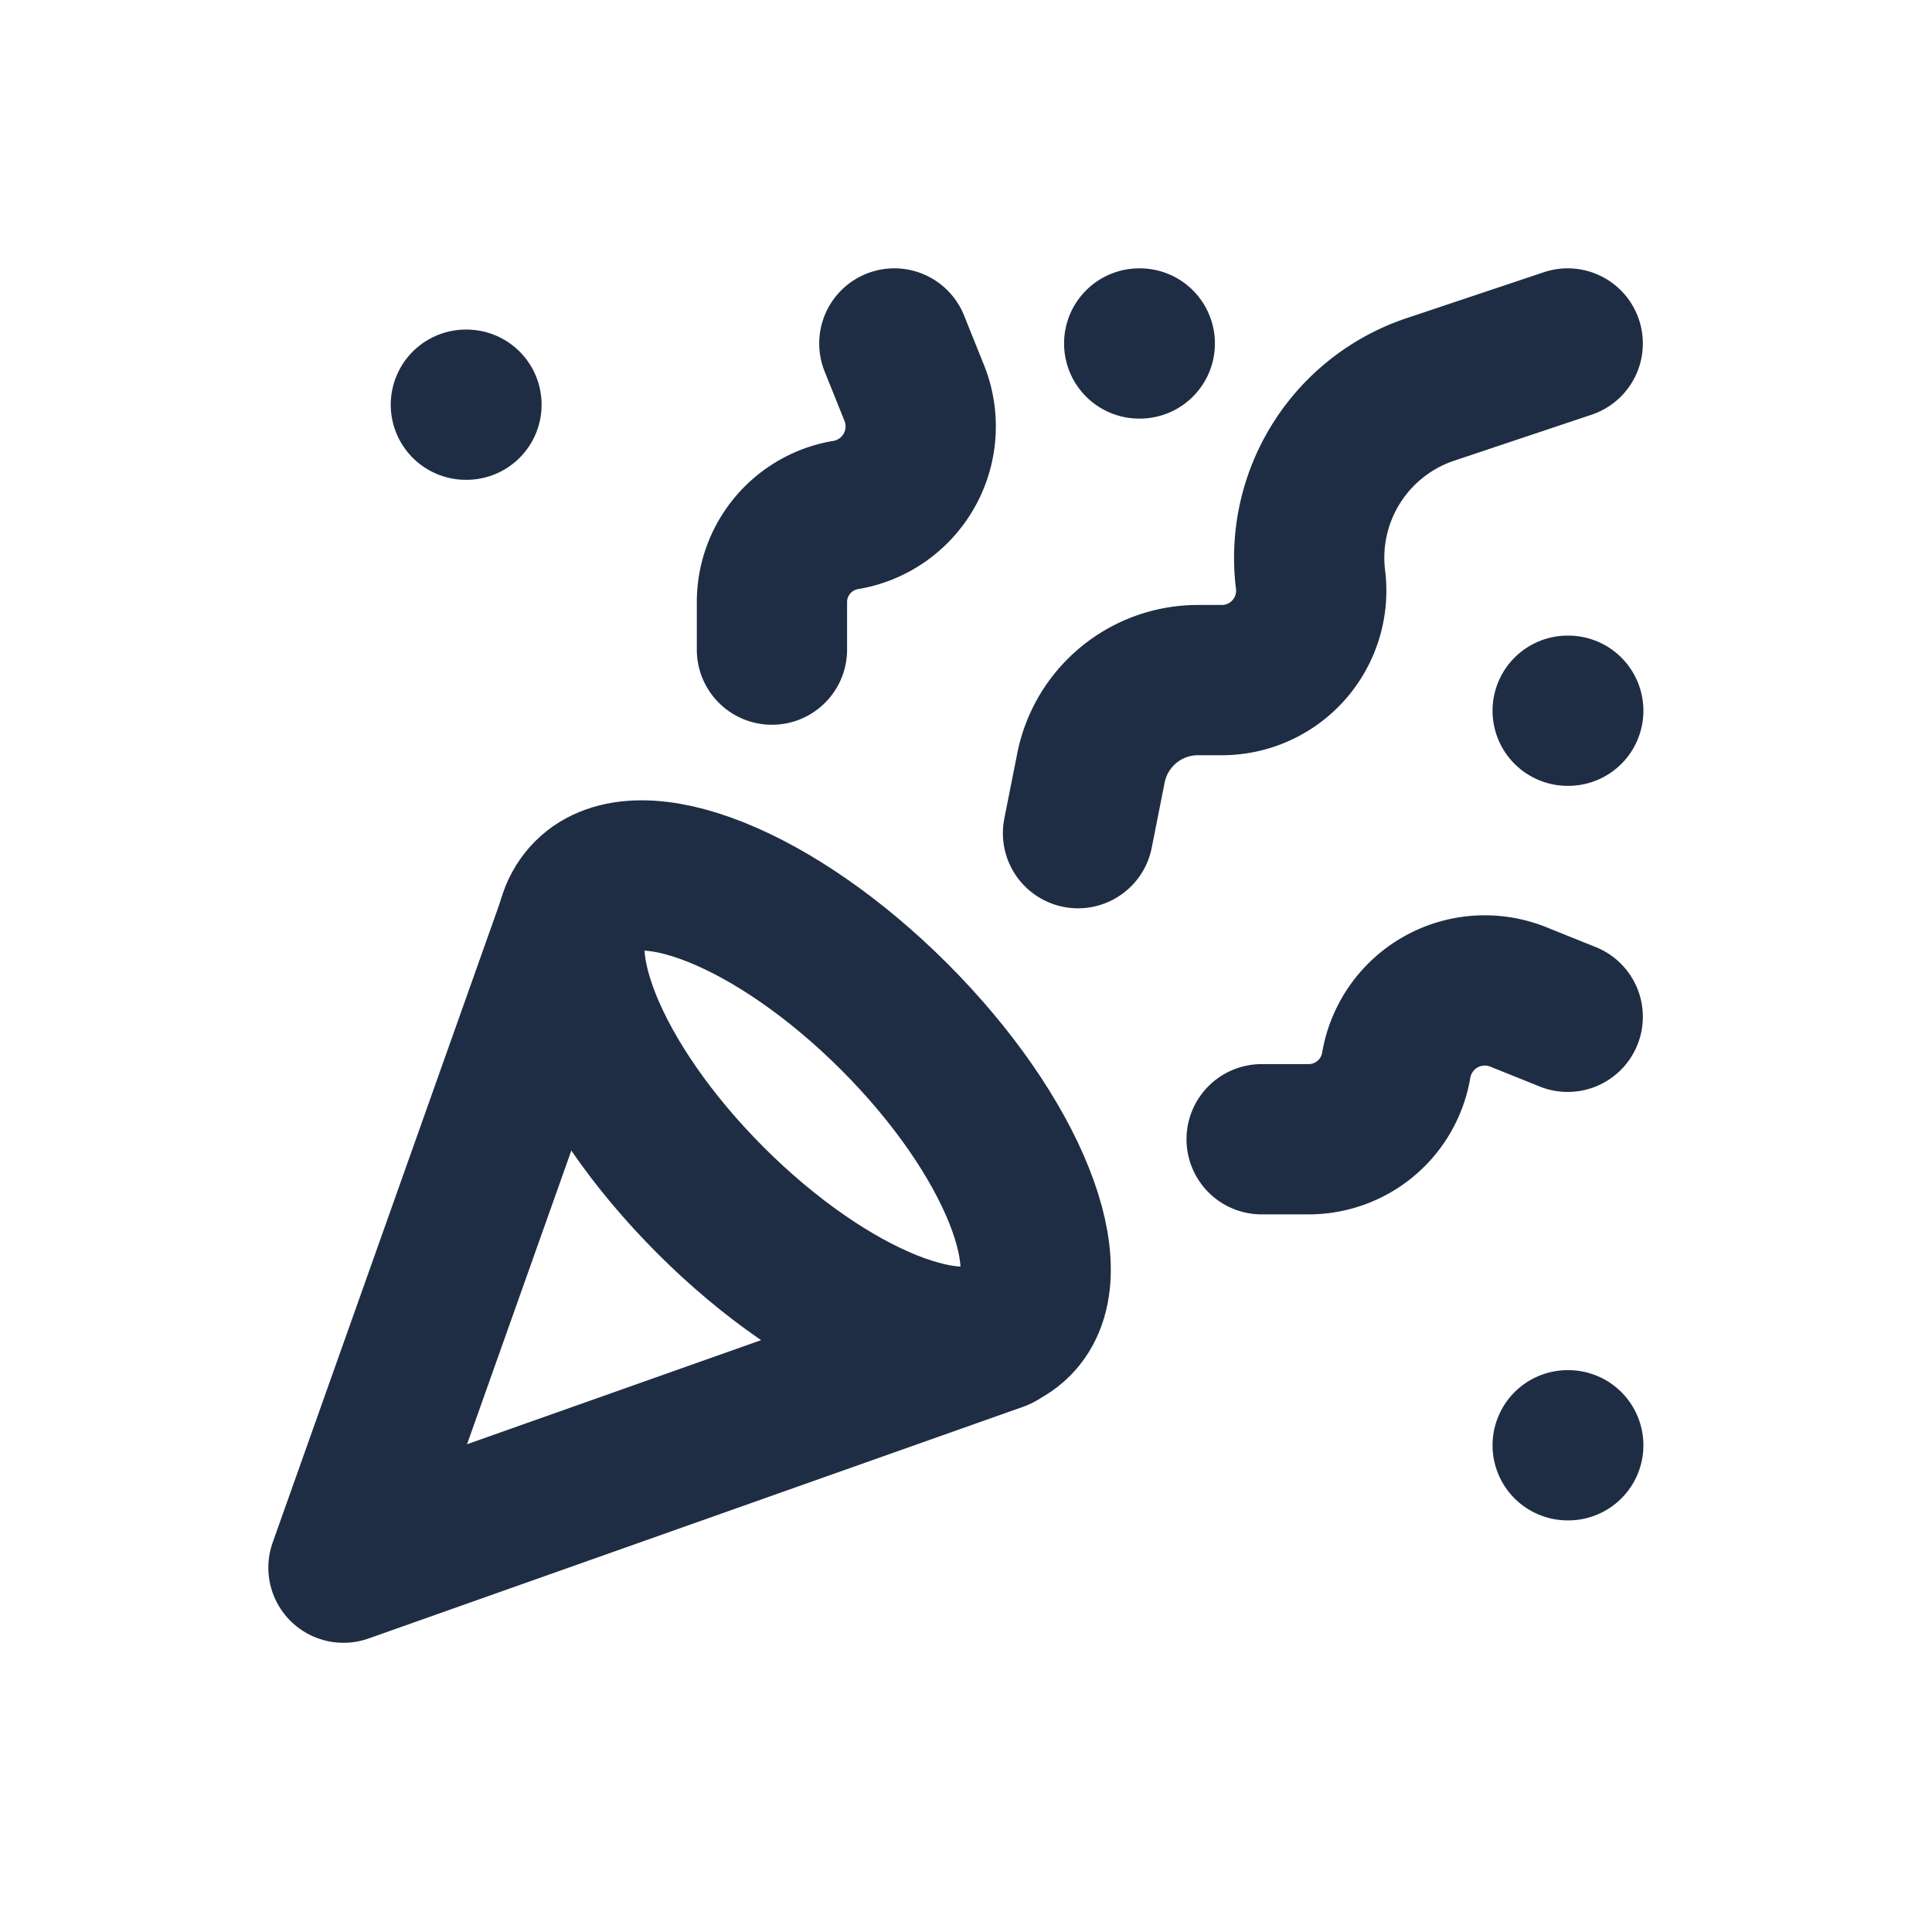 <svg xmlns="http://www.w3.org/2000/svg" xmlns:xlink="http://www.w3.org/1999/xlink" width="45" height="45" viewBox="0 0 45 45">
  <defs>
    <clipPath id="clip-path">
      <rect id="Rectangle_111" data-name="Rectangle 111" width="45" height="45" transform="translate(15521 10593)" fill="#fff" stroke="#707070" stroke-width="1"/>
    </clipPath>
  </defs>
  <g id="Groupe_de_masques_18" data-name="Groupe de masques 18" transform="translate(-15521 -10593)" clip-path="url(#clip-path)">
    <g id="Groupe_368" data-name="Groupe 368" transform="translate(15529 10601)">
      <path id="Tracé_176" data-name="Tracé 176" d="M7.418,11.3,2,26.555l15.255-5.4" transform="translate(-2 1.959)" fill="none" stroke="#1f2d44" stroke-linecap="round" stroke-linejoin="round" stroke-width="3.5"/>
      <path id="Tracé_177" data-name="Tracé 177" d="M4,3h.014" transform="translate(-1.149 -1.574)" fill="none" stroke="#1f2d44" stroke-linecap="round" stroke-linejoin="round" stroke-width="3.5"/>
      <path id="Tracé_178" data-name="Tracé 178" d="M22,8h.014" transform="translate(6.514 0.554)" fill="none" stroke="#1f2d44" stroke-linecap="round" stroke-linejoin="round" stroke-width="3.5"/>
      <path id="Tracé_179" data-name="Tracé 179" d="M15,2h.014" transform="translate(3.534 -2)" fill="none" stroke="#1f2d44" stroke-linecap="round" stroke-linejoin="round" stroke-width="3.5"/>
      <path id="Tracé_180" data-name="Tracé 180" d="M22,20h.014" transform="translate(6.514 5.663)" fill="none" stroke="#1f2d44" stroke-linecap="round" stroke-linejoin="round" stroke-width="3.5"/>
      <path id="Tracé_181" data-name="Tracé 181" d="M25.406,2,22.212,3.069a4.135,4.135,0,0,0-2.794,4.448A2.083,2.083,0,0,1,17.35,9.841h-.542A2.54,2.54,0,0,0,14.3,11.894L14,13.406" transform="translate(3.109 -2)" fill="none" stroke="#1f2d44" stroke-linecap="round" stroke-linejoin="round" stroke-width="3.5"/>
      <path id="Tracé_182" data-name="Tracé 182" d="M24.129,13.184l-1.169-.47A2.092,2.092,0,0,0,20.137,14.3,2.068,2.068,0,0,1,18.1,16.036H17" transform="translate(4.386 2.499)" fill="none" stroke="#1f2d44" stroke-linecap="round" stroke-linejoin="round" stroke-width="3.5"/>
      <path id="Tracé_183" data-name="Tracé 183" d="M11.851,2l.47,1.169a2.092,2.092,0,0,1-1.583,2.823A2.057,2.057,0,0,0,9,8.031v1.1" transform="translate(0.98 -2)" fill="none" stroke="#1f2d44" stroke-linecap="round" stroke-linejoin="round" stroke-width="3.5"/>
      <path id="Tracé_184" data-name="Tracé 184" d="M13.26,13.983c2.752,2.752,4.035,5.945,2.851,7.129s-4.377-.1-7.129-2.851-4.035-5.945-2.851-7.129S10.509,11.231,13.26,13.983Z" transform="translate(-0.429 1.7)" fill="none" stroke="#1f2d44" stroke-linecap="round" stroke-linejoin="round" stroke-width="3.5"/>
    </g>
  </g>
</svg>
